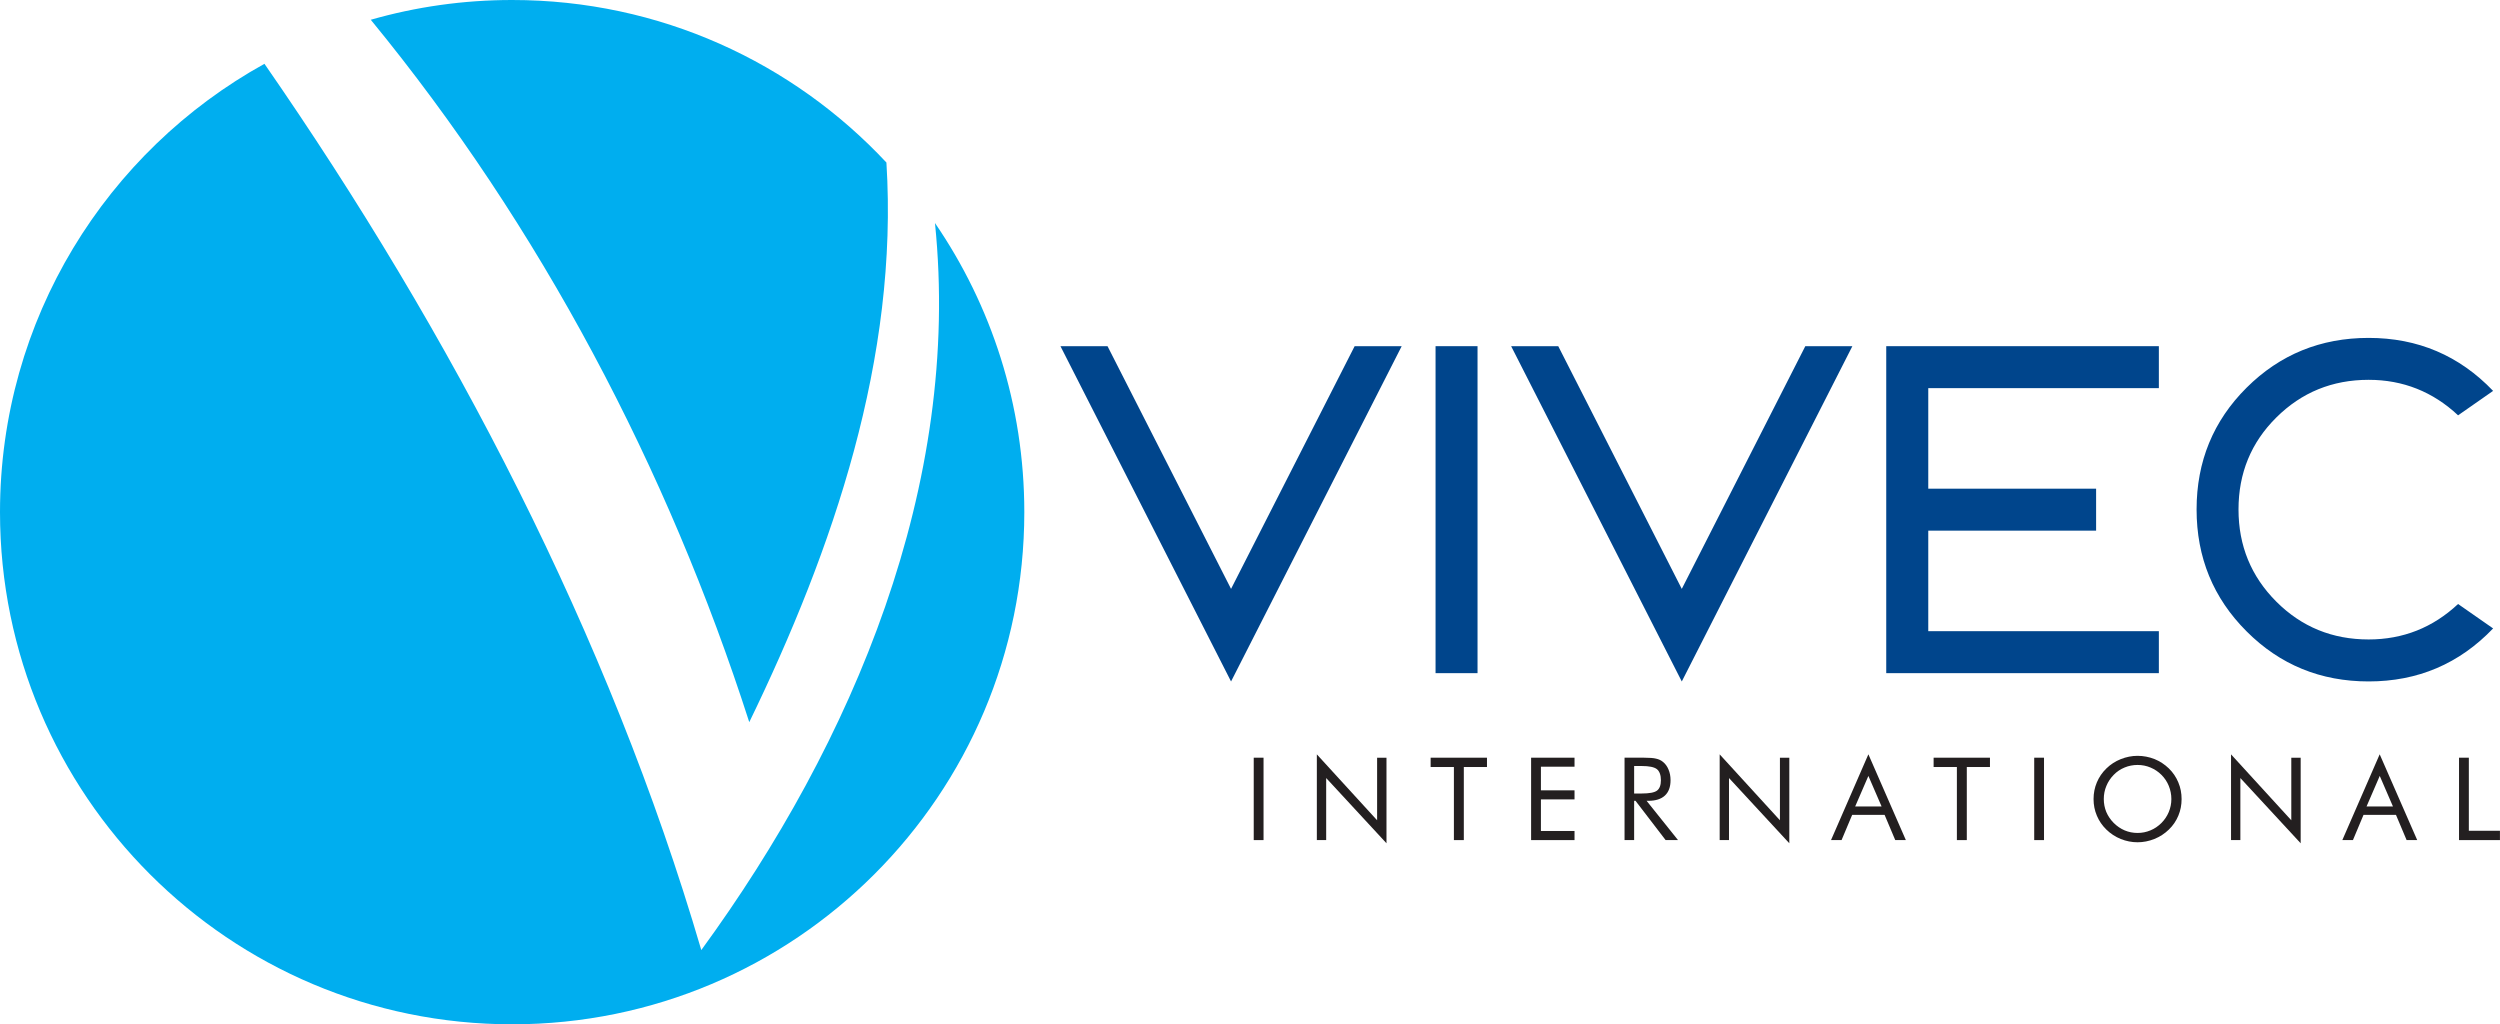 <?xml version="1.0" encoding="UTF-8"?>
<svg xmlns="http://www.w3.org/2000/svg" xmlns:xlink="http://www.w3.org/1999/xlink" width="184.27pt" height="75.5pt" viewBox="0 0 184.27 75.5" version="1.1">
<defs>
<clipPath id="clip1">
  <path d="M 181 55 L 184.27 55 L 184.27 62 L 181 62 Z M 181 55 "/>
</clipPath>
<clipPath id="clip2">
  <path d="M 0 0 L 76 0 L 76 75.5 L 0 75.5 Z M 0 0 "/>
</clipPath>
</defs>
<g id="surface1">
<path style=" stroke:none;fill-rule:evenodd;fill:rgb(0%,27.1%,54.9%);fill-opacity:1;" d="M 103.316 25.516 L 90.738 50.23 L 78.164 25.516 L 81.633 25.516 L 90.738 43.406 L 99.848 25.516 "/>
<path style=" stroke:none;fill-rule:evenodd;fill:rgb(0%,27.1%,54.9%);fill-opacity:1;" d="M 105.812 49.617 L 108.906 49.617 L 108.906 25.516 L 105.812 25.516 Z M 105.812 49.617 "/>
<path style=" stroke:none;fill-rule:evenodd;fill:rgb(0%,27.1%,54.9%);fill-opacity:1;" d="M 136.535 25.516 L 123.961 50.23 L 111.383 25.516 L 114.855 25.516 L 123.961 43.406 L 133.066 25.516 "/>
<path style=" stroke:none;fill-rule:evenodd;fill:rgb(0%,27.1%,54.9%);fill-opacity:1;" d="M 159.125 49.617 L 139.031 49.617 L 139.031 25.516 L 159.125 25.516 L 159.125 28.609 L 142.129 28.609 L 142.129 36.02 L 154.5 36.02 L 154.5 39.113 L 142.129 39.113 L 142.129 46.523 L 159.125 46.523 "/>
<path style=" stroke:none;fill-rule:evenodd;fill:rgb(0%,27.1%,54.9%);fill-opacity:1;" d="M 183.762 46.32 C 181.27 48.926 178.211 50.227 174.586 50.227 C 171.051 50.227 168.051 49 165.594 46.539 C 163.133 44.082 161.906 41.086 161.906 37.551 C 161.906 34.016 163.133 31.023 165.594 28.574 C 168.051 26.129 171.051 24.906 174.586 24.906 C 178.211 24.906 181.27 26.207 183.762 28.812 L 181.18 30.613 C 179.32 28.871 177.121 27.996 174.586 27.996 C 171.91 27.996 169.645 28.922 167.785 30.77 C 165.926 32.613 164.996 34.875 164.996 37.551 C 164.996 40.223 165.926 42.488 167.785 44.348 C 169.645 46.207 171.91 47.133 174.586 47.133 C 177.121 47.133 179.32 46.262 181.18 44.52 "/>
<path style=" stroke:none;fill-rule:evenodd;fill:rgb(13.699%,12.199%,12.5%);fill-opacity:1;" d="M 92.41 61.922 L 93.133 61.922 L 93.133 55.848 L 92.41 55.848 Z M 92.41 61.922 "/>
<path style=" stroke:none;fill-rule:evenodd;fill:rgb(13.699%,12.199%,12.5%);fill-opacity:1;" d="M 97.062 61.922 L 97.062 55.602 L 101.504 60.461 L 101.504 55.852 L 102.195 55.852 L 102.195 62.156 L 97.75 57.348 L 97.75 61.922 "/>
<path style=" stroke:none;fill-rule:evenodd;fill:rgb(13.699%,12.199%,12.5%);fill-opacity:1;" d="M 107.164 61.922 L 107.164 56.535 L 105.449 56.535 L 105.449 55.848 L 109.602 55.848 L 109.602 56.535 L 107.895 56.535 L 107.895 61.922 "/>
<path style=" stroke:none;fill-rule:evenodd;fill:rgb(13.699%,12.199%,12.5%);fill-opacity:1;" d="M 112.855 61.922 L 112.855 55.848 L 116.055 55.848 L 116.055 56.512 L 113.578 56.512 L 113.578 58.254 L 116.055 58.254 L 116.055 58.922 L 113.578 58.922 L 113.578 61.25 L 116.055 61.25 L 116.055 61.922 "/>
<path style=" stroke:none;fill-rule:evenodd;fill:rgb(13.699%,12.199%,12.5%);fill-opacity:1;" d="M 119.742 61.922 L 119.742 55.848 L 121.172 55.848 C 121.586 55.848 121.883 55.871 122.062 55.918 C 122.258 55.961 122.426 56.035 122.566 56.152 C 122.742 56.289 122.883 56.477 122.98 56.715 C 123.082 56.949 123.133 57.215 123.133 57.504 C 123.133 58 122.996 58.379 122.719 58.637 C 122.441 58.895 122.035 59.027 121.496 59.027 L 121.367 59.027 L 123.684 61.922 L 122.77 61.922 L 120.551 59.027 L 120.449 59.027 L 120.449 61.922 Z M 120.449 56.461 L 120.449 58.488 L 121 58.488 C 121.566 58.488 121.945 58.418 122.137 58.273 C 122.324 58.129 122.422 57.875 122.422 57.512 C 122.422 57.121 122.32 56.852 122.125 56.691 C 121.93 56.539 121.555 56.461 121 56.461 "/>
<path style=" stroke:none;fill-rule:evenodd;fill:rgb(13.699%,12.199%,12.5%);fill-opacity:1;" d="M 126.754 61.922 L 126.754 55.602 L 131.195 60.461 L 131.195 55.852 L 131.887 55.852 L 131.887 62.156 L 127.441 57.348 L 127.441 61.922 "/>
<path style=" stroke:none;fill-rule:evenodd;fill:rgb(13.699%,12.199%,12.5%);fill-opacity:1;" d="M 137.715 57.191 L 136.742 59.441 L 138.688 59.441 Z M 137.715 55.598 L 140.477 61.922 L 139.695 61.922 L 138.91 60.062 L 136.52 60.062 L 135.738 61.922 L 134.961 61.922 "/>
<path style=" stroke:none;fill-rule:evenodd;fill:rgb(13.699%,12.199%,12.5%);fill-opacity:1;" d="M 144.238 61.922 L 144.238 56.535 L 142.523 56.535 L 142.523 55.848 L 146.676 55.848 L 146.676 56.535 L 144.969 56.535 L 144.969 61.922 "/>
<path style=" stroke:none;fill-rule:evenodd;fill:rgb(13.699%,12.199%,12.5%);fill-opacity:1;" d="M 149.938 61.922 L 150.66 61.922 L 150.66 55.848 L 149.938 55.848 Z M 149.938 61.922 "/>
<path style=" stroke:none;fill-rule:evenodd;fill:rgb(13.699%,12.199%,12.5%);fill-opacity:1;" d="M 157.555 61.395 C 157.887 61.395 158.203 61.332 158.5 61.207 C 158.801 61.086 159.07 60.902 159.316 60.66 C 159.547 60.426 159.727 60.16 159.855 59.855 C 159.98 59.555 160.047 59.234 160.047 58.895 C 160.047 58.551 159.98 58.227 159.855 57.922 C 159.73 57.617 159.551 57.348 159.316 57.113 C 159.082 56.879 158.816 56.703 158.512 56.574 C 158.211 56.445 157.891 56.383 157.555 56.383 C 157.223 56.383 156.902 56.445 156.602 56.57 C 156.297 56.695 156.027 56.875 155.797 57.113 C 155.566 57.348 155.383 57.621 155.258 57.926 C 155.129 58.23 155.066 58.555 155.066 58.895 C 155.066 59.234 155.129 59.551 155.25 59.848 C 155.375 60.141 155.555 60.41 155.793 60.652 C 156.035 60.895 156.305 61.078 156.605 61.207 C 156.902 61.332 157.223 61.395 157.555 61.395 M 160.801 58.898 C 160.801 59.328 160.723 59.738 160.562 60.121 C 160.402 60.504 160.172 60.848 159.863 61.145 C 159.555 61.445 159.199 61.676 158.793 61.84 C 158.391 62 157.977 62.082 157.555 62.082 C 157.129 62.082 156.715 62 156.316 61.84 C 155.922 61.68 155.566 61.449 155.258 61.148 C 154.949 60.848 154.715 60.504 154.555 60.121 C 154.391 59.734 154.312 59.328 154.312 58.898 C 154.312 58.465 154.391 58.055 154.555 57.668 C 154.715 57.285 154.949 56.941 155.258 56.641 C 155.562 56.344 155.918 56.113 156.32 55.953 C 156.723 55.793 157.137 55.711 157.555 55.711 C 157.988 55.711 158.406 55.793 158.805 55.949 C 159.199 56.109 159.551 56.34 159.859 56.637 C 160.164 56.934 160.398 57.277 160.559 57.668 C 160.723 58.051 160.801 58.465 160.801 58.898 "/>
<path style=" stroke:none;fill-rule:evenodd;fill:rgb(13.699%,12.199%,12.5%);fill-opacity:1;" d="M 164.445 61.922 L 164.445 55.602 L 168.887 60.461 L 168.887 55.852 L 169.578 55.852 L 169.578 62.156 L 165.133 57.348 L 165.133 61.922 "/>
<path style=" stroke:none;fill-rule:evenodd;fill:rgb(13.699%,12.199%,12.5%);fill-opacity:1;" d="M 175.406 57.191 L 174.434 59.441 L 176.379 59.441 Z M 175.402 55.598 L 178.168 61.922 L 177.387 61.922 L 176.602 60.062 L 174.211 60.062 L 173.43 61.922 L 172.648 61.922 "/>
<g clip-path="url(#clip1)" clip-rule="nonzero">
<path style=" stroke:none;fill-rule:evenodd;fill:rgb(13.699%,12.199%,12.5%);fill-opacity:1;" d="M 181.25 61.922 L 181.25 55.848 L 181.973 55.848 L 181.973 61.234 L 184.266 61.234 L 184.266 61.922 "/>
</g>
<g clip-path="url(#clip2)" clip-rule="nonzero">
<path style=" stroke:none;fill-rule:nonzero;fill:rgb(0%,68.199%,93.7%);fill-opacity:1;" d="M 27.328 1.457 C 30.637 0.508 34.133 0 37.75 0 C 48.637 0 58.445 4.605 65.336 11.98 C 66.238 26.375 61.434 40.441 55.227 53.23 C 49.211 34.516 39.812 16.668 27.328 1.457 M 0 37.75 C 0 23.523 7.867 11.137 19.492 4.703 C 33.266 24.566 44.902 46.848 51.691 70.027 C 62.898 54.68 70.891 35.715 68.914 16.438 C 73.07 22.504 75.5 29.844 75.5 37.75 C 75.5 58.598 58.598 75.5 37.75 75.5 C 16.902 75.5 0 58.598 0 37.75 "/>
</g>
</g>
</svg>
